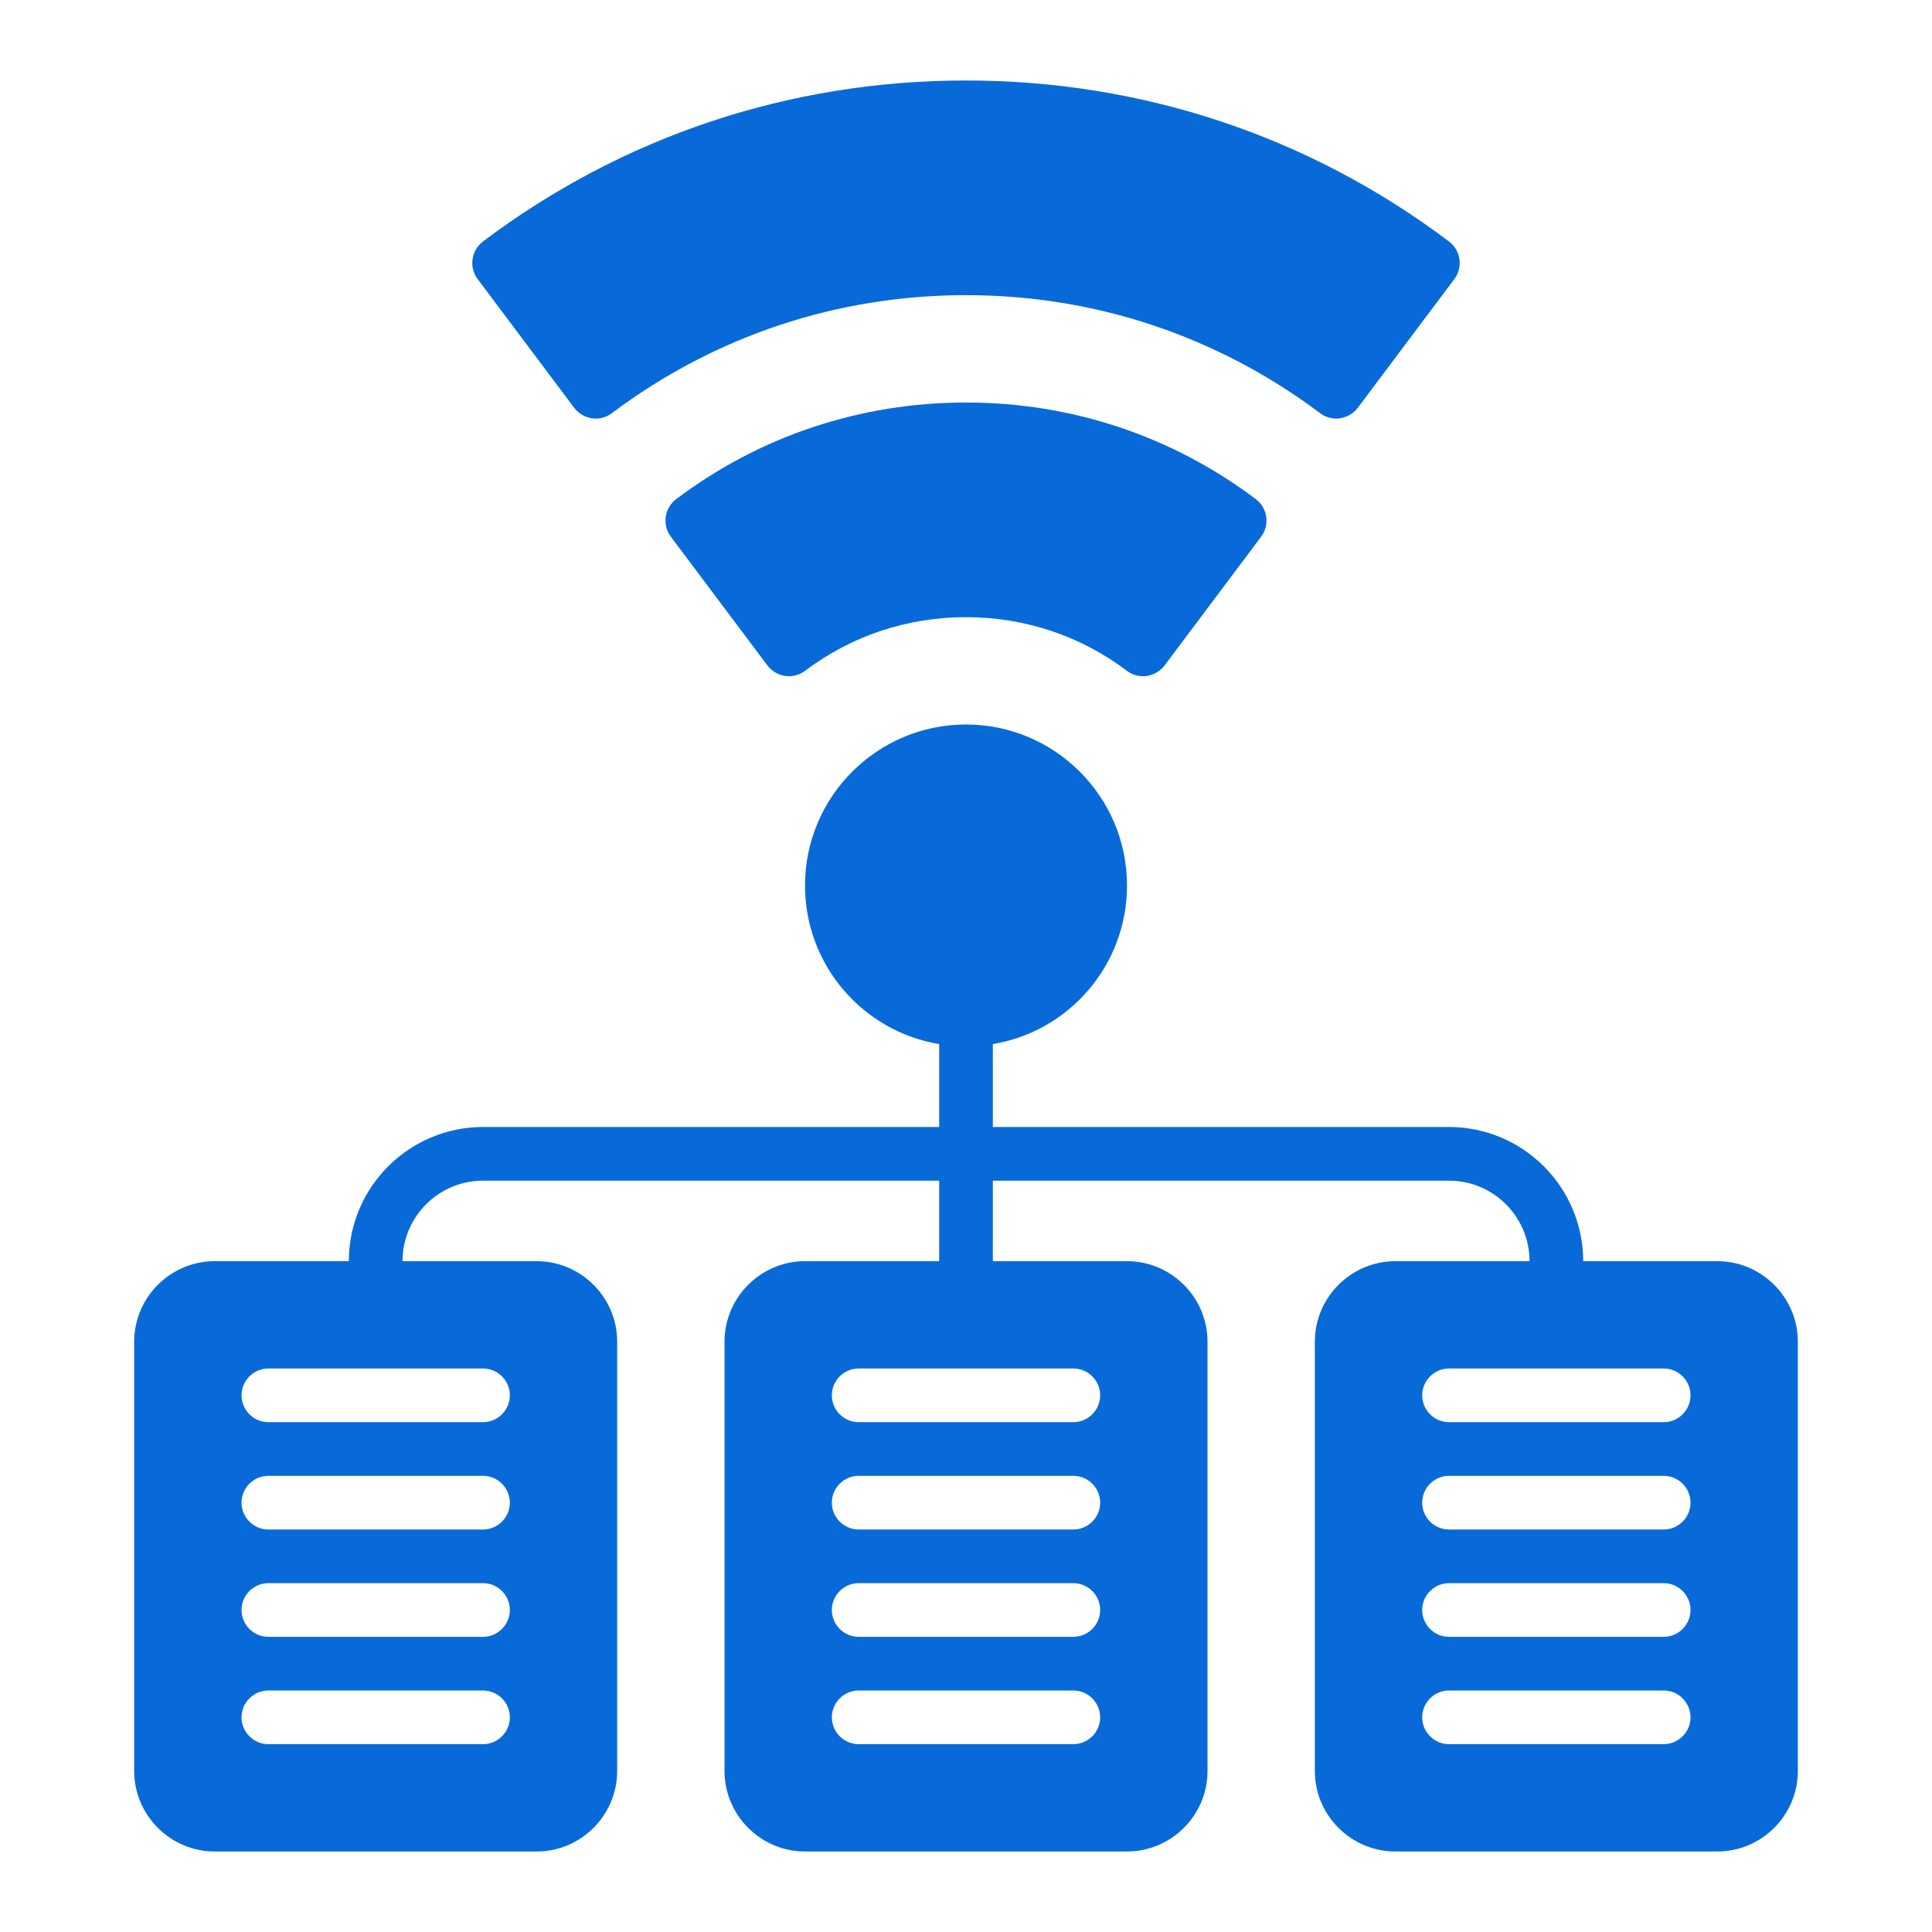 <svg width="100" height="100" viewBox="0 0 100 100" fill="none" xmlns="http://www.w3.org/2000/svg">
<path d="M29.722 21.11C29.944 21.402 30.277 21.597 30.638 21.652C30.999 21.708 31.374 21.61 31.666 21.388C36.999 17.388 43.333 15.277 49.999 15.277C56.666 15.277 62.999 17.388 68.333 21.388C68.569 21.569 68.861 21.666 69.166 21.666C69.236 21.666 69.291 21.666 69.361 21.652C69.722 21.596 70.055 21.402 70.277 21.11L75.277 14.444C75.736 13.833 75.611 12.958 74.999 12.499C67.777 7.055 59.124 4.166 49.999 4.166C40.874 4.166 32.222 7.055 24.999 12.499C24.388 12.958 24.263 13.833 24.722 14.444L29.722 21.11Z" fill="#086AD8"/>
<path d="M34.999 25.834C34.388 26.292 34.263 27.167 34.722 27.778L39.722 34.445C39.944 34.737 40.277 34.931 40.638 34.987C40.999 35.042 41.374 34.945 41.666 34.723C44.083 32.903 46.958 31.945 49.999 31.945C53.041 31.945 55.916 32.903 58.333 34.723C58.569 34.903 58.861 35.001 59.166 35.001C59.236 35.001 59.291 35.001 59.361 34.987C59.722 34.931 60.055 34.737 60.277 34.445L65.277 27.778C65.736 27.167 65.611 26.292 64.999 25.834C60.666 22.57 55.472 20.834 49.999 20.834C44.527 20.834 39.333 22.57 34.999 25.834Z" fill="#086AD8"/>
<path d="M88.89 65.278H81.945C81.945 61.449 78.83 58.333 75.001 58.333H51.39V54.042C55.334 53.389 58.334 49.958 58.334 45.833C58.334 41.236 54.598 37.5 50.001 37.5C45.404 37.5 41.667 41.236 41.667 45.833C41.667 49.958 44.667 53.389 48.612 54.042V58.333H25.001C21.172 58.333 18.056 61.449 18.056 65.278H11.112C8.82 65.278 6.945 67.153 6.945 69.444V91.667C6.945 93.958 8.82 95.833 11.112 95.833H27.779C30.07 95.833 31.945 93.958 31.945 91.667V69.444C31.945 67.153 30.07 65.278 27.779 65.278H20.834C20.834 62.98 22.703 61.111 25.001 61.111H48.612V65.278H41.667C39.376 65.278 37.501 67.153 37.501 69.444V91.667C37.501 93.958 39.376 95.833 41.667 95.833H58.334C60.626 95.833 62.501 93.958 62.501 91.667V69.444C62.501 67.153 60.626 65.278 58.334 65.278H51.39V61.111H75.001C77.299 61.111 79.168 62.98 79.168 65.278H72.223C69.931 65.278 68.056 67.153 68.056 69.444V91.667C68.056 93.958 69.931 95.833 72.223 95.833H88.89C91.181 95.833 93.056 93.958 93.056 91.667V69.444C93.056 67.153 91.181 65.278 88.89 65.278ZM25.001 79.167H13.89C13.126 79.167 12.501 78.542 12.501 77.778C12.501 77.014 13.126 76.389 13.89 76.389H25.001C25.765 76.389 26.39 77.014 26.39 77.778C26.39 78.542 25.765 79.167 25.001 79.167ZM26.39 83.333C26.39 84.097 25.765 84.722 25.001 84.722H13.89C13.126 84.722 12.501 84.097 12.501 83.333C12.501 82.57 13.126 81.944 13.89 81.944H25.001C25.765 81.944 26.39 82.57 26.39 83.333ZM13.89 87.5H25.001C25.765 87.5 26.39 88.125 26.39 88.889C26.39 89.653 25.765 90.278 25.001 90.278H13.89C13.126 90.278 12.501 89.653 12.501 88.889C12.501 88.125 13.126 87.5 13.89 87.5ZM25.001 73.611H13.89C13.126 73.611 12.501 72.986 12.501 72.222C12.501 71.458 13.126 70.833 13.89 70.833H25.001C25.765 70.833 26.39 71.458 26.39 72.222C26.39 72.986 25.765 73.611 25.001 73.611ZM55.556 79.167H44.445C43.681 79.167 43.056 78.542 43.056 77.778C43.056 77.014 43.681 76.389 44.445 76.389H55.556C56.32 76.389 56.945 77.014 56.945 77.778C56.945 78.542 56.32 79.167 55.556 79.167ZM56.945 83.333C56.945 84.097 56.32 84.722 55.556 84.722H44.445C43.681 84.722 43.056 84.097 43.056 83.333C43.056 82.57 43.681 81.944 44.445 81.944H55.556C56.32 81.944 56.945 82.57 56.945 83.333ZM44.445 87.5H55.556C56.32 87.5 56.945 88.125 56.945 88.889C56.945 89.653 56.32 90.278 55.556 90.278H44.445C43.681 90.278 43.056 89.653 43.056 88.889C43.056 88.125 43.681 87.5 44.445 87.5ZM55.556 73.611H44.445C43.681 73.611 43.056 72.986 43.056 72.222C43.056 71.458 43.681 70.833 44.445 70.833H55.556C56.32 70.833 56.945 71.458 56.945 72.222C56.945 72.986 56.32 73.611 55.556 73.611ZM86.112 79.167H75.001C74.237 79.167 73.612 78.542 73.612 77.778C73.612 77.014 74.237 76.389 75.001 76.389H86.112C86.876 76.389 87.501 77.014 87.501 77.778C87.501 78.542 86.876 79.167 86.112 79.167ZM87.501 83.333C87.501 84.097 86.876 84.722 86.112 84.722H75.001C74.237 84.722 73.612 84.097 73.612 83.333C73.612 82.57 74.237 81.944 75.001 81.944H86.112C86.876 81.944 87.501 82.57 87.501 83.333ZM75.001 87.5H86.112C86.876 87.5 87.501 88.125 87.501 88.889C87.501 89.653 86.876 90.278 86.112 90.278H75.001C74.237 90.278 73.612 89.653 73.612 88.889C73.612 88.125 74.237 87.5 75.001 87.5ZM86.112 73.611H75.001C74.237 73.611 73.612 72.986 73.612 72.222C73.612 71.458 74.237 70.833 75.001 70.833H86.112C86.876 70.833 87.501 71.458 87.501 72.222C87.501 72.986 86.876 73.611 86.112 73.611Z" fill="#086AD8"/>
</svg>
